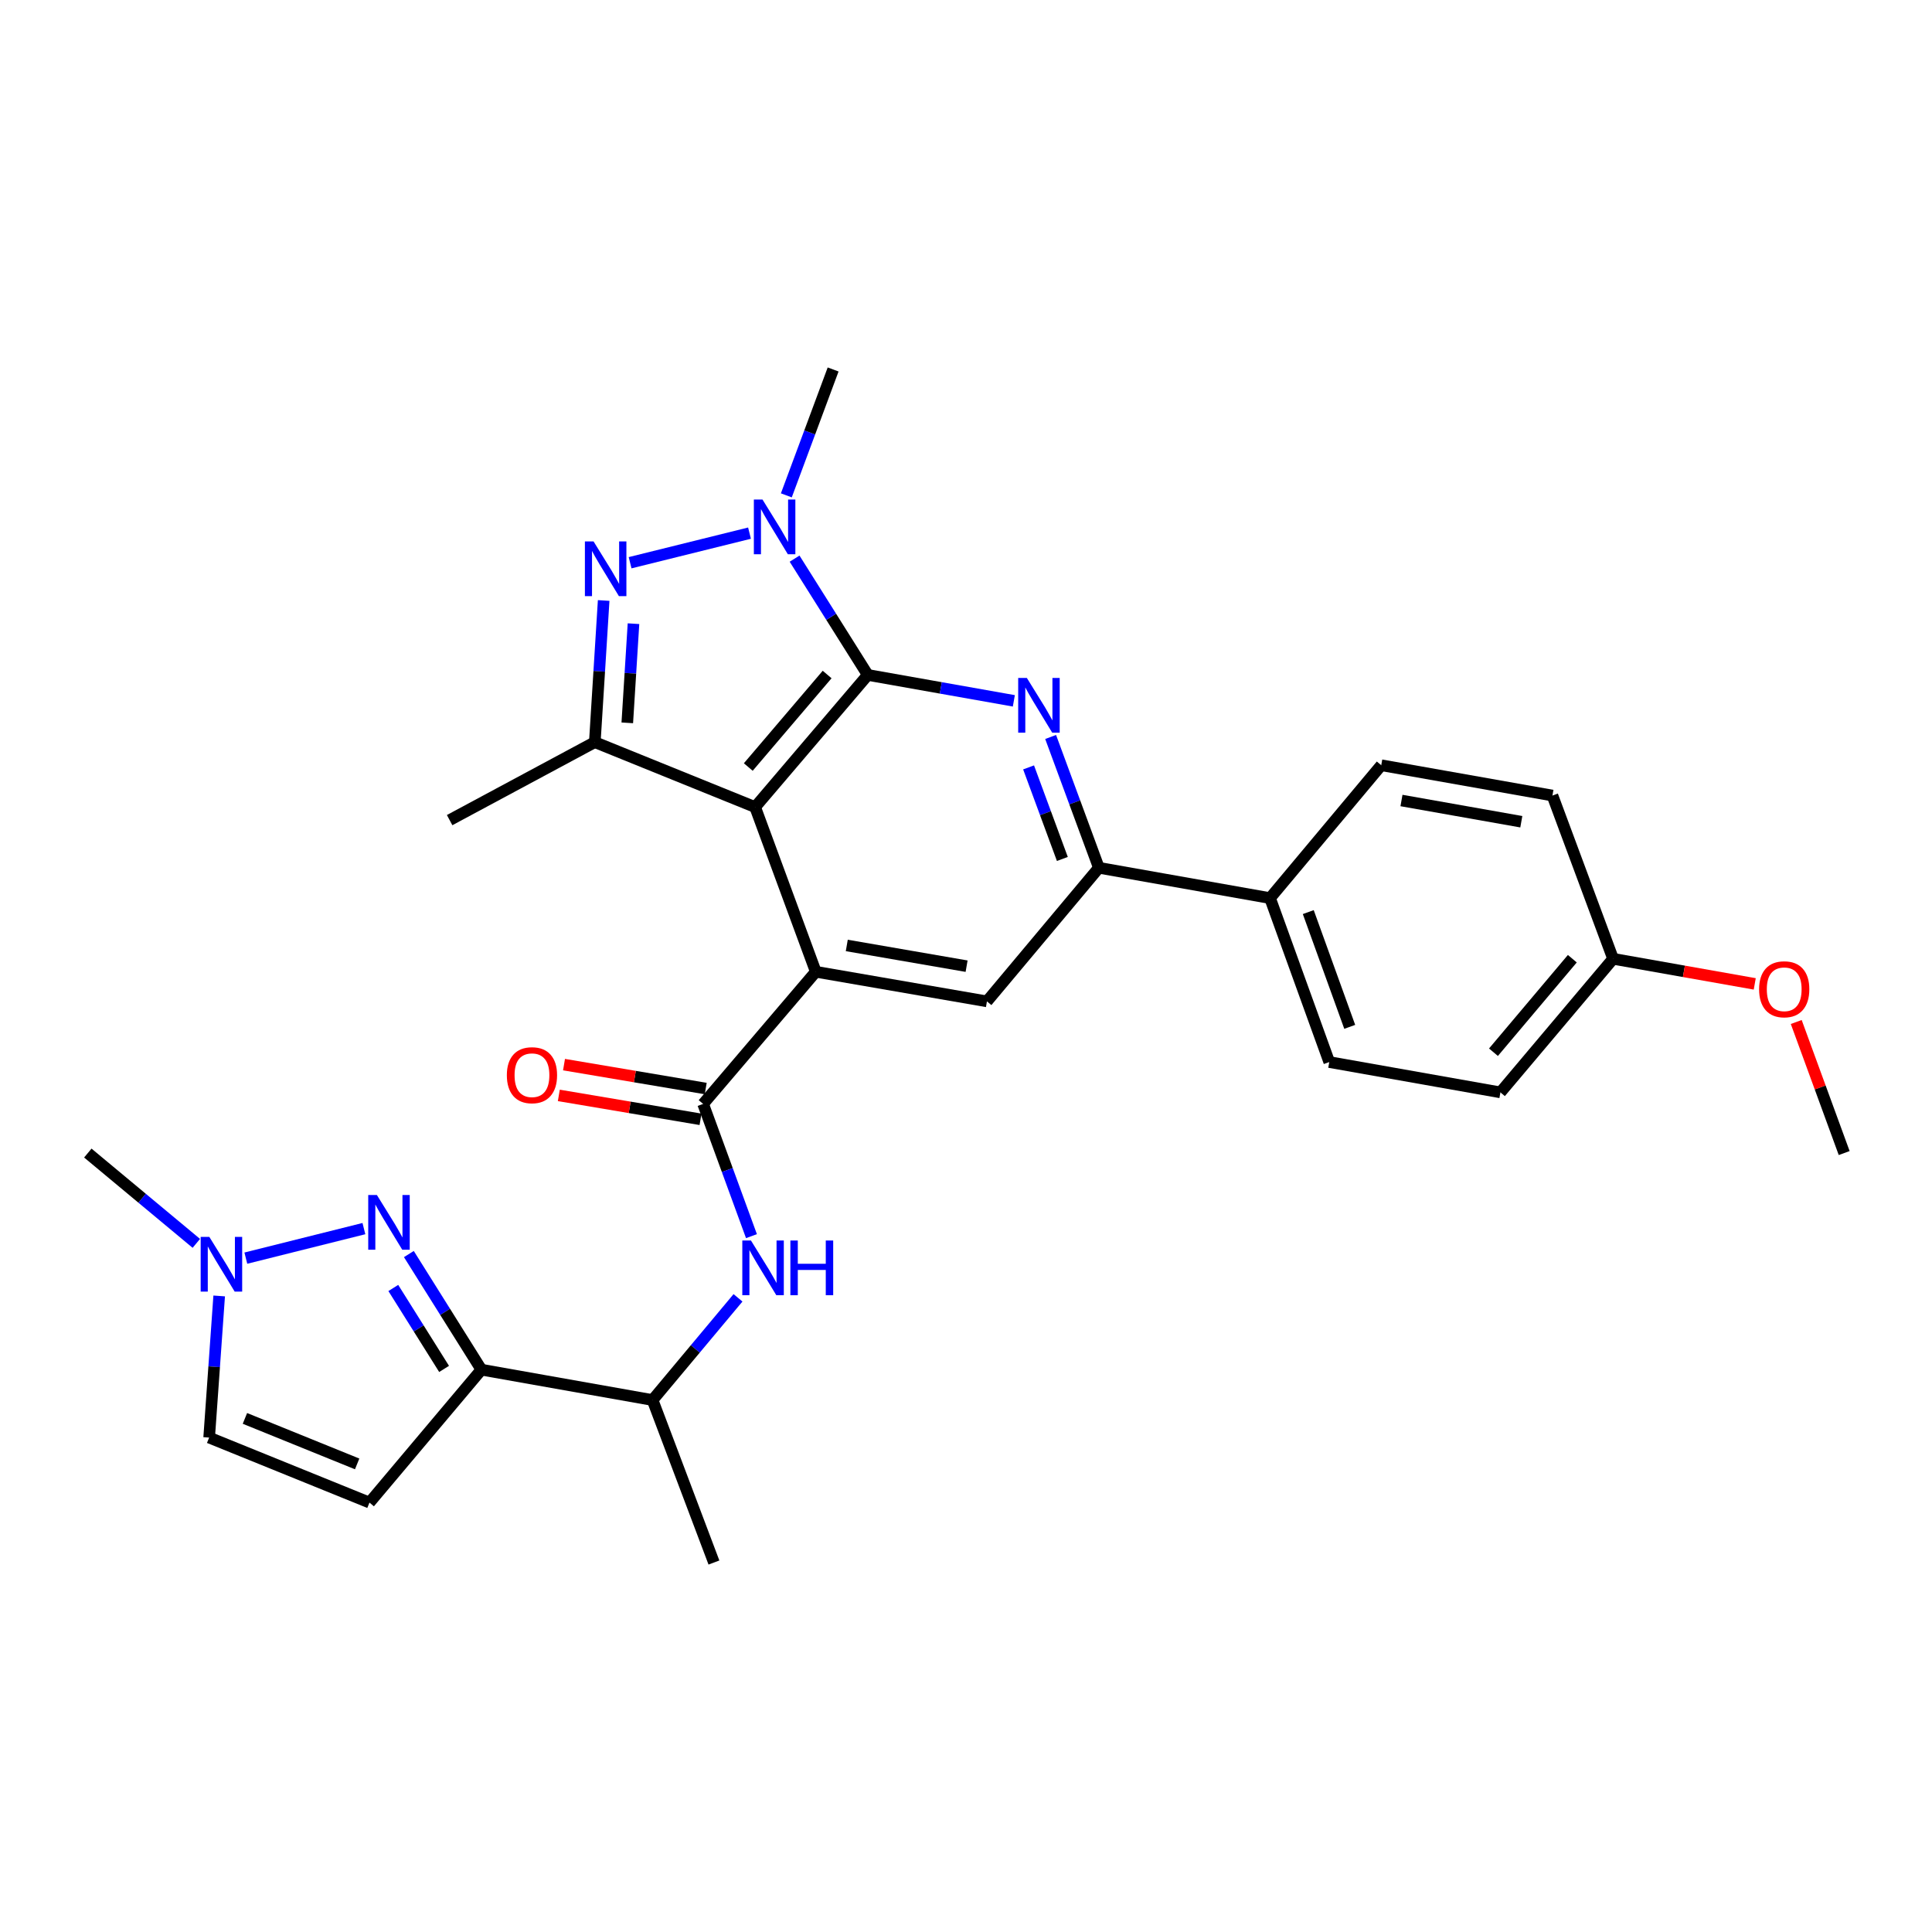<?xml version='1.0' encoding='iso-8859-1'?>
<svg version='1.1' baseProfile='full'
              xmlns='http://www.w3.org/2000/svg'
                      xmlns:rdkit='http://www.rdkit.org/xml'
                      xmlns:xlink='http://www.w3.org/1999/xlink'
                  xml:space='preserve'
width='1000px' height='1000px' viewBox='0 0 1000 1000'>
<!-- END OF HEADER -->
<rect style='opacity:1.0;fill:#FFFFFF;stroke:none' width='1000' height='1000' x='0' y='0'> </rect>
<path class='bond-0' d='M 449.162,349.343 L 390.857,417.753' style='fill:none;fill-rule:evenodd;stroke:#000000;stroke-width:6px;stroke-linecap:butt;stroke-linejoin:miter;stroke-opacity:1' />
<path class='bond-0' d='M 428.122,349.127 L 387.309,397.013' style='fill:none;fill-rule:evenodd;stroke:#000000;stroke-width:6px;stroke-linecap:butt;stroke-linejoin:miter;stroke-opacity:1' />
<path class='bond-1' d='M 449.162,349.343 L 430.218,319.249' style='fill:none;fill-rule:evenodd;stroke:#000000;stroke-width:6px;stroke-linecap:butt;stroke-linejoin:miter;stroke-opacity:1' />
<path class='bond-1' d='M 430.218,319.249 L 411.274,289.155' style='fill:none;fill-rule:evenodd;stroke:#0000FF;stroke-width:6px;stroke-linecap:butt;stroke-linejoin:miter;stroke-opacity:1' />
<path class='bond-4' d='M 449.162,349.343 L 486.963,356.048' style='fill:none;fill-rule:evenodd;stroke:#000000;stroke-width:6px;stroke-linecap:butt;stroke-linejoin:miter;stroke-opacity:1' />
<path class='bond-4' d='M 486.963,356.048 L 524.765,362.753' style='fill:none;fill-rule:evenodd;stroke:#0000FF;stroke-width:6px;stroke-linecap:butt;stroke-linejoin:miter;stroke-opacity:1' />
<path class='bond-3' d='M 390.857,417.753 L 422.249,502.979' style='fill:none;fill-rule:evenodd;stroke:#000000;stroke-width:6px;stroke-linecap:butt;stroke-linejoin:miter;stroke-opacity:1' />
<path class='bond-5' d='M 390.857,417.753 L 307.874,384.136' style='fill:none;fill-rule:evenodd;stroke:#000000;stroke-width:6px;stroke-linecap:butt;stroke-linejoin:miter;stroke-opacity:1' />
<path class='bond-2' d='M 387.943,275.952 L 326.141,291.267' style='fill:none;fill-rule:evenodd;stroke:#0000FF;stroke-width:6px;stroke-linecap:butt;stroke-linejoin:miter;stroke-opacity:1' />
<path class='bond-20' d='M 407.006,256.398 L 419.114,223.818' style='fill:none;fill-rule:evenodd;stroke:#0000FF;stroke-width:6px;stroke-linecap:butt;stroke-linejoin:miter;stroke-opacity:1' />
<path class='bond-20' d='M 419.114,223.818 L 431.223,191.238' style='fill:none;fill-rule:evenodd;stroke:#000000;stroke-width:6px;stroke-linecap:butt;stroke-linejoin:miter;stroke-opacity:1' />
<path class='bond-29' d='M 312.457,310.812 L 310.166,347.474' style='fill:none;fill-rule:evenodd;stroke:#0000FF;stroke-width:6px;stroke-linecap:butt;stroke-linejoin:miter;stroke-opacity:1' />
<path class='bond-29' d='M 310.166,347.474 L 307.874,384.136' style='fill:none;fill-rule:evenodd;stroke:#000000;stroke-width:6px;stroke-linecap:butt;stroke-linejoin:miter;stroke-opacity:1' />
<path class='bond-29' d='M 327.892,322.818 L 326.288,348.482' style='fill:none;fill-rule:evenodd;stroke:#0000FF;stroke-width:6px;stroke-linecap:butt;stroke-linejoin:miter;stroke-opacity:1' />
<path class='bond-29' d='M 326.288,348.482 L 324.684,374.145' style='fill:none;fill-rule:evenodd;stroke:#000000;stroke-width:6px;stroke-linecap:butt;stroke-linejoin:miter;stroke-opacity:1' />
<path class='bond-7' d='M 422.249,502.979 L 363.935,571.389' style='fill:none;fill-rule:evenodd;stroke:#000000;stroke-width:6px;stroke-linecap:butt;stroke-linejoin:miter;stroke-opacity:1' />
<path class='bond-30' d='M 422.249,502.979 L 510.841,518.307' style='fill:none;fill-rule:evenodd;stroke:#000000;stroke-width:6px;stroke-linecap:butt;stroke-linejoin:miter;stroke-opacity:1' />
<path class='bond-30' d='M 438.291,489.362 L 500.306,500.091' style='fill:none;fill-rule:evenodd;stroke:#000000;stroke-width:6px;stroke-linecap:butt;stroke-linejoin:miter;stroke-opacity:1' />
<path class='bond-9' d='M 543.804,381.458 L 556.29,415.31' style='fill:none;fill-rule:evenodd;stroke:#0000FF;stroke-width:6px;stroke-linecap:butt;stroke-linejoin:miter;stroke-opacity:1' />
<path class='bond-9' d='M 556.29,415.31 L 568.777,449.162' style='fill:none;fill-rule:evenodd;stroke:#000000;stroke-width:6px;stroke-linecap:butt;stroke-linejoin:miter;stroke-opacity:1' />
<path class='bond-9' d='M 532.395,397.204 L 541.135,420.9' style='fill:none;fill-rule:evenodd;stroke:#0000FF;stroke-width:6px;stroke-linecap:butt;stroke-linejoin:miter;stroke-opacity:1' />
<path class='bond-9' d='M 541.135,420.9 L 549.876,444.597' style='fill:none;fill-rule:evenodd;stroke:#000000;stroke-width:6px;stroke-linecap:butt;stroke-linejoin:miter;stroke-opacity:1' />
<path class='bond-22' d='M 307.874,384.136 L 232.725,424.492' style='fill:none;fill-rule:evenodd;stroke:#000000;stroke-width:6px;stroke-linecap:butt;stroke-linejoin:miter;stroke-opacity:1' />
<path class='bond-6' d='M 211.629,649.092 L 230.402,679.018' style='fill:none;fill-rule:evenodd;stroke:#0000FF;stroke-width:6px;stroke-linecap:butt;stroke-linejoin:miter;stroke-opacity:1' />
<path class='bond-6' d='M 230.402,679.018 L 249.175,708.943' style='fill:none;fill-rule:evenodd;stroke:#000000;stroke-width:6px;stroke-linecap:butt;stroke-linejoin:miter;stroke-opacity:1' />
<path class='bond-6' d='M 203.577,666.654 L 216.718,687.602' style='fill:none;fill-rule:evenodd;stroke:#0000FF;stroke-width:6px;stroke-linecap:butt;stroke-linejoin:miter;stroke-opacity:1' />
<path class='bond-6' d='M 216.718,687.602 L 229.859,708.55' style='fill:none;fill-rule:evenodd;stroke:#000000;stroke-width:6px;stroke-linecap:butt;stroke-linejoin:miter;stroke-opacity:1' />
<path class='bond-12' d='M 188.359,635.927 L 127.249,651.21' style='fill:none;fill-rule:evenodd;stroke:#0000FF;stroke-width:6px;stroke-linecap:butt;stroke-linejoin:miter;stroke-opacity:1' />
<path class='bond-13' d='M 363.935,571.389 L 376.446,605.609' style='fill:none;fill-rule:evenodd;stroke:#000000;stroke-width:6px;stroke-linecap:butt;stroke-linejoin:miter;stroke-opacity:1' />
<path class='bond-13' d='M 376.446,605.609 L 388.956,639.829' style='fill:none;fill-rule:evenodd;stroke:#0000FF;stroke-width:6px;stroke-linecap:butt;stroke-linejoin:miter;stroke-opacity:1' />
<path class='bond-17' d='M 365.279,563.425 L 328.606,557.236' style='fill:none;fill-rule:evenodd;stroke:#000000;stroke-width:6px;stroke-linecap:butt;stroke-linejoin:miter;stroke-opacity:1' />
<path class='bond-17' d='M 328.606,557.236 L 291.933,551.047' style='fill:none;fill-rule:evenodd;stroke:#FF0000;stroke-width:6px;stroke-linecap:butt;stroke-linejoin:miter;stroke-opacity:1' />
<path class='bond-17' d='M 362.591,579.353 L 325.918,573.164' style='fill:none;fill-rule:evenodd;stroke:#000000;stroke-width:6px;stroke-linecap:butt;stroke-linejoin:miter;stroke-opacity:1' />
<path class='bond-17' d='M 325.918,573.164 L 289.245,566.975' style='fill:none;fill-rule:evenodd;stroke:#FF0000;stroke-width:6px;stroke-linecap:butt;stroke-linejoin:miter;stroke-opacity:1' />
<path class='bond-8' d='M 249.175,708.943 L 337.767,724.657' style='fill:none;fill-rule:evenodd;stroke:#000000;stroke-width:6px;stroke-linecap:butt;stroke-linejoin:miter;stroke-opacity:1' />
<path class='bond-11' d='M 249.175,708.943 L 191.238,777.738' style='fill:none;fill-rule:evenodd;stroke:#000000;stroke-width:6px;stroke-linecap:butt;stroke-linejoin:miter;stroke-opacity:1' />
<path class='bond-10' d='M 568.777,449.162 L 510.841,518.307' style='fill:none;fill-rule:evenodd;stroke:#000000;stroke-width:6px;stroke-linecap:butt;stroke-linejoin:miter;stroke-opacity:1' />
<path class='bond-16' d='M 568.777,449.162 L 657.369,464.858' style='fill:none;fill-rule:evenodd;stroke:#000000;stroke-width:6px;stroke-linecap:butt;stroke-linejoin:miter;stroke-opacity:1' />
<path class='bond-14' d='M 191.238,777.738 L 108.255,744.086' style='fill:none;fill-rule:evenodd;stroke:#000000;stroke-width:6px;stroke-linecap:butt;stroke-linejoin:miter;stroke-opacity:1' />
<path class='bond-14' d='M 184.861,757.721 L 126.773,734.164' style='fill:none;fill-rule:evenodd;stroke:#000000;stroke-width:6px;stroke-linecap:butt;stroke-linejoin:miter;stroke-opacity:1' />
<path class='bond-25' d='M 101.619,643.562 L 73.537,620.192' style='fill:none;fill-rule:evenodd;stroke:#0000FF;stroke-width:6px;stroke-linecap:butt;stroke-linejoin:miter;stroke-opacity:1' />
<path class='bond-25' d='M 73.537,620.192 L 45.455,596.821' style='fill:none;fill-rule:evenodd;stroke:#000000;stroke-width:6px;stroke-linecap:butt;stroke-linejoin:miter;stroke-opacity:1' />
<path class='bond-32' d='M 113.447,670.78 L 110.851,707.433' style='fill:none;fill-rule:evenodd;stroke:#0000FF;stroke-width:6px;stroke-linecap:butt;stroke-linejoin:miter;stroke-opacity:1' />
<path class='bond-32' d='M 110.851,707.433 L 108.255,744.086' style='fill:none;fill-rule:evenodd;stroke:#000000;stroke-width:6px;stroke-linecap:butt;stroke-linejoin:miter;stroke-opacity:1' />
<path class='bond-15' d='M 381.989,671.76 L 359.878,698.209' style='fill:none;fill-rule:evenodd;stroke:#0000FF;stroke-width:6px;stroke-linecap:butt;stroke-linejoin:miter;stroke-opacity:1' />
<path class='bond-15' d='M 359.878,698.209 L 337.767,724.657' style='fill:none;fill-rule:evenodd;stroke:#000000;stroke-width:6px;stroke-linecap:butt;stroke-linejoin:miter;stroke-opacity:1' />
<path class='bond-27' d='M 337.767,724.657 L 369.535,808.762' style='fill:none;fill-rule:evenodd;stroke:#000000;stroke-width:6px;stroke-linecap:butt;stroke-linejoin:miter;stroke-opacity:1' />
<path class='bond-18' d='M 657.369,464.858 L 688.025,549.716' style='fill:none;fill-rule:evenodd;stroke:#000000;stroke-width:6px;stroke-linecap:butt;stroke-linejoin:miter;stroke-opacity:1' />
<path class='bond-18' d='M 677.16,472.098 L 698.619,531.499' style='fill:none;fill-rule:evenodd;stroke:#000000;stroke-width:6px;stroke-linecap:butt;stroke-linejoin:miter;stroke-opacity:1' />
<path class='bond-19' d='M 657.369,464.858 L 714.929,396.08' style='fill:none;fill-rule:evenodd;stroke:#000000;stroke-width:6px;stroke-linecap:butt;stroke-linejoin:miter;stroke-opacity:1' />
<path class='bond-24' d='M 688.025,549.716 L 776.617,565.412' style='fill:none;fill-rule:evenodd;stroke:#000000;stroke-width:6px;stroke-linecap:butt;stroke-linejoin:miter;stroke-opacity:1' />
<path class='bond-23' d='M 714.929,396.08 L 803.539,411.776' style='fill:none;fill-rule:evenodd;stroke:#000000;stroke-width:6px;stroke-linecap:butt;stroke-linejoin:miter;stroke-opacity:1' />
<path class='bond-23' d='M 725.403,414.34 L 787.43,425.327' style='fill:none;fill-rule:evenodd;stroke:#000000;stroke-width:6px;stroke-linecap:butt;stroke-linejoin:miter;stroke-opacity:1' />
<path class='bond-21' d='M 834.93,496.267 L 803.539,411.776' style='fill:none;fill-rule:evenodd;stroke:#000000;stroke-width:6px;stroke-linecap:butt;stroke-linejoin:miter;stroke-opacity:1' />
<path class='bond-26' d='M 834.93,496.267 L 871.593,502.764' style='fill:none;fill-rule:evenodd;stroke:#000000;stroke-width:6px;stroke-linecap:butt;stroke-linejoin:miter;stroke-opacity:1' />
<path class='bond-26' d='M 871.593,502.764 L 908.255,509.26' style='fill:none;fill-rule:evenodd;stroke:#FF0000;stroke-width:6px;stroke-linecap:butt;stroke-linejoin:miter;stroke-opacity:1' />
<path class='bond-31' d='M 834.93,496.267 L 776.617,565.412' style='fill:none;fill-rule:evenodd;stroke:#000000;stroke-width:6px;stroke-linecap:butt;stroke-linejoin:miter;stroke-opacity:1' />
<path class='bond-31' d='M 813.835,496.225 L 773.015,544.626' style='fill:none;fill-rule:evenodd;stroke:#000000;stroke-width:6px;stroke-linecap:butt;stroke-linejoin:miter;stroke-opacity:1' />
<path class='bond-28' d='M 929.73,528.981 L 942.138,562.901' style='fill:none;fill-rule:evenodd;stroke:#FF0000;stroke-width:6px;stroke-linecap:butt;stroke-linejoin:miter;stroke-opacity:1' />
<path class='bond-28' d='M 942.138,562.901 L 954.545,596.821' style='fill:none;fill-rule:evenodd;stroke:#000000;stroke-width:6px;stroke-linecap:butt;stroke-linejoin:miter;stroke-opacity:1' />
<path  class='atom-2' d='M 394.675 258.572
L 403.955 273.572
Q 404.875 275.052, 406.355 277.732
Q 407.835 280.412, 407.915 280.572
L 407.915 258.572
L 411.675 258.572
L 411.675 286.892
L 407.795 286.892
L 397.835 270.492
Q 396.675 268.572, 395.435 266.372
Q 394.235 264.172, 393.875 263.492
L 393.875 286.892
L 390.195 286.892
L 390.195 258.572
L 394.675 258.572
' fill='#0000FF'/>
<path  class='atom-3' d='M 307.223 280.244
L 316.503 295.244
Q 317.423 296.724, 318.903 299.404
Q 320.383 302.084, 320.463 302.244
L 320.463 280.244
L 324.223 280.244
L 324.223 308.564
L 320.343 308.564
L 310.383 292.164
Q 309.223 290.244, 307.983 288.044
Q 306.783 285.844, 306.423 285.164
L 306.423 308.564
L 302.743 308.564
L 302.743 280.244
L 307.223 280.244
' fill='#0000FF'/>
<path  class='atom-5' d='M 531.494 350.897
L 540.774 365.897
Q 541.694 367.377, 543.174 370.057
Q 544.654 372.737, 544.734 372.897
L 544.734 350.897
L 548.494 350.897
L 548.494 379.217
L 544.614 379.217
L 534.654 362.817
Q 533.494 360.897, 532.254 358.697
Q 531.054 356.497, 530.694 355.817
L 530.694 379.217
L 527.014 379.217
L 527.014 350.897
L 531.494 350.897
' fill='#0000FF'/>
<path  class='atom-7' d='M 195.074 618.522
L 204.354 633.522
Q 205.274 635.002, 206.754 637.682
Q 208.234 640.362, 208.314 640.522
L 208.314 618.522
L 212.074 618.522
L 212.074 646.842
L 208.194 646.842
L 198.234 630.442
Q 197.074 628.522, 195.834 626.322
Q 194.634 624.122, 194.274 623.442
L 194.274 646.842
L 190.594 646.842
L 190.594 618.522
L 195.074 618.522
' fill='#0000FF'/>
<path  class='atom-13' d='M 108.349 640.212
L 117.629 655.212
Q 118.549 656.692, 120.029 659.372
Q 121.509 662.052, 121.589 662.212
L 121.589 640.212
L 125.349 640.212
L 125.349 668.532
L 121.469 668.532
L 111.509 652.132
Q 110.349 650.212, 109.109 648.012
Q 107.909 645.812, 107.549 645.132
L 107.549 668.532
L 103.869 668.532
L 103.869 640.212
L 108.349 640.212
' fill='#0000FF'/>
<path  class='atom-14' d='M 388.699 642.087
L 397.979 657.087
Q 398.899 658.567, 400.379 661.247
Q 401.859 663.927, 401.939 664.087
L 401.939 642.087
L 405.699 642.087
L 405.699 670.407
L 401.819 670.407
L 391.859 654.007
Q 390.699 652.087, 389.459 649.887
Q 388.259 647.687, 387.899 647.007
L 387.899 670.407
L 384.219 670.407
L 384.219 642.087
L 388.699 642.087
' fill='#0000FF'/>
<path  class='atom-14' d='M 409.099 642.087
L 412.939 642.087
L 412.939 654.127
L 427.419 654.127
L 427.419 642.087
L 431.259 642.087
L 431.259 670.407
L 427.419 670.407
L 427.419 657.327
L 412.939 657.327
L 412.939 670.407
L 409.099 670.407
L 409.099 642.087
' fill='#0000FF'/>
<path  class='atom-18' d='M 262.343 556.518
Q 262.343 549.718, 265.703 545.918
Q 269.063 542.118, 275.343 542.118
Q 281.623 542.118, 284.983 545.918
Q 288.343 549.718, 288.343 556.518
Q 288.343 563.398, 284.943 567.318
Q 281.543 571.198, 275.343 571.198
Q 269.103 571.198, 265.703 567.318
Q 262.343 563.438, 262.343 556.518
M 275.343 567.998
Q 279.663 567.998, 281.983 565.118
Q 284.343 562.198, 284.343 556.518
Q 284.343 550.958, 281.983 548.158
Q 279.663 545.318, 275.343 545.318
Q 271.023 545.318, 268.663 548.118
Q 266.343 550.918, 266.343 556.518
Q 266.343 562.238, 268.663 565.118
Q 271.023 567.998, 275.343 567.998
' fill='#FF0000'/>
<path  class='atom-27' d='M 910.504 512.042
Q 910.504 505.242, 913.864 501.442
Q 917.224 497.642, 923.504 497.642
Q 929.784 497.642, 933.144 501.442
Q 936.504 505.242, 936.504 512.042
Q 936.504 518.922, 933.104 522.842
Q 929.704 526.722, 923.504 526.722
Q 917.264 526.722, 913.864 522.842
Q 910.504 518.962, 910.504 512.042
M 923.504 523.522
Q 927.824 523.522, 930.144 520.642
Q 932.504 517.722, 932.504 512.042
Q 932.504 506.482, 930.144 503.682
Q 927.824 500.842, 923.504 500.842
Q 919.184 500.842, 916.824 503.642
Q 914.504 506.442, 914.504 512.042
Q 914.504 517.762, 916.824 520.642
Q 919.184 523.522, 923.504 523.522
' fill='#FF0000'/>
</svg>
